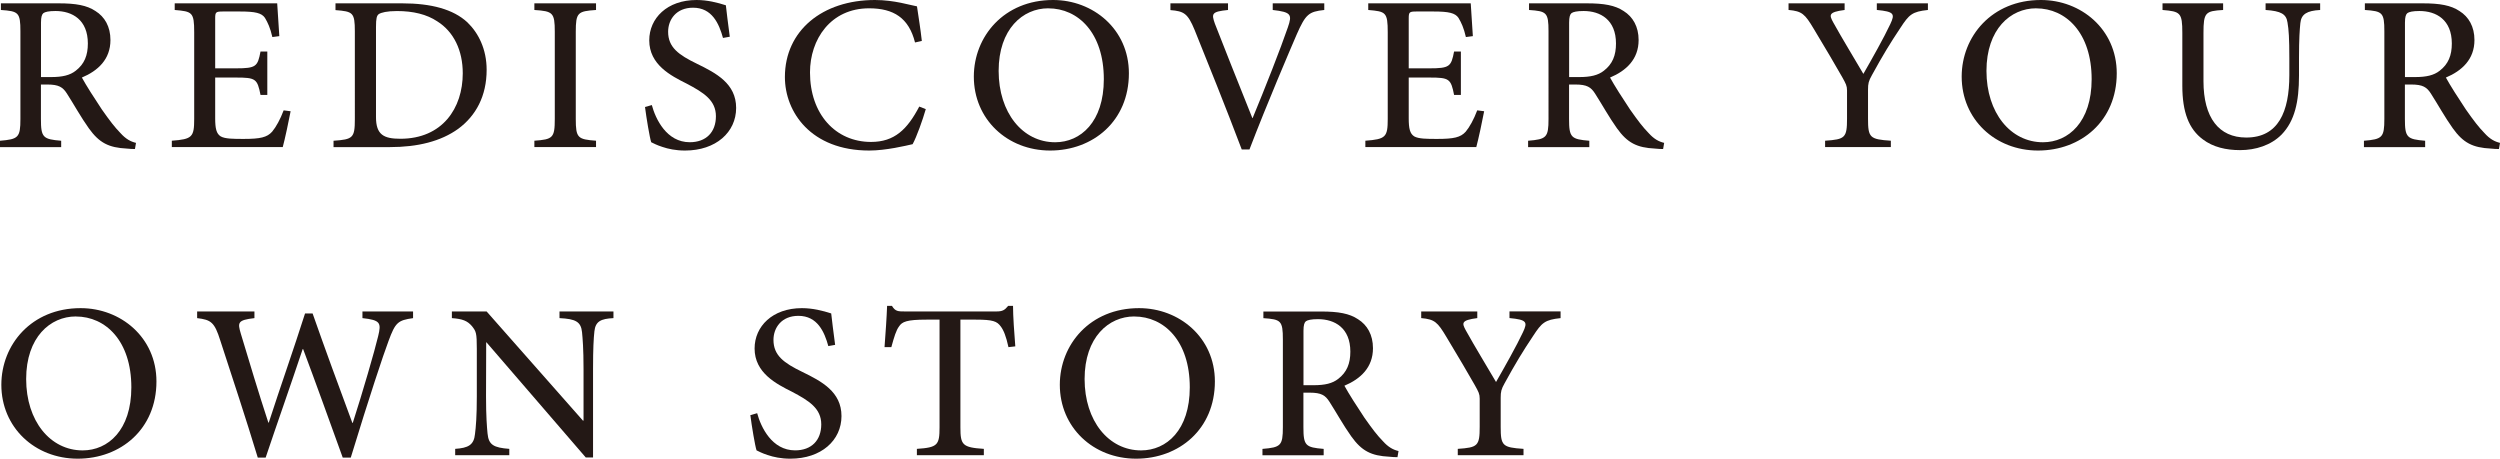 <?xml version="1.0" encoding="UTF-8"?>
<svg id="_レイヤー_2" data-name="レイヤー 2" xmlns="http://www.w3.org/2000/svg" viewBox="0 0 778.86 142.9">
  <defs>
    <style>
      .cls-1 {
        fill: #231815;
      }
    </style>
  </defs>
  <g id="_レイヤー_1-2" data-name="レイヤー 1">
    <g>
      <path class="cls-1" d="m42.05,46.43c-.85,0-1.65-.05-2.5-.14-5.7-.28-8.62-1.79-11.87-6.31-2.4-3.34-4.71-7.53-6.83-10.83-1.27-1.98-2.5-2.82-6.12-2.82h-1.98v10.74c0,5.79.66,6.31,6.31,6.78v1.98H0v-1.98c5.7-.47,6.36-.99,6.36-6.78V9.75C6.36,3.86,5.75,3.49.28,3.11V1.04h18.03c5.32,0,8.76.61,11.44,2.4,2.87,1.79,4.66,4.85,4.66,9.04,0,5.98-3.86,9.56-8.9,11.68,1.22,2.26,4.1,6.78,6.22,9.94,2.54,3.62,4.05,5.56,5.7,7.25,1.79,2.02,3.34,2.78,4.94,3.16l-.33,1.93ZM15.92,24.01c3.53,0,5.89-.56,7.68-1.98,2.68-2.07,3.77-4.76,3.77-8.48,0-7.39-4.85-10.12-10.08-10.12-2.12,0-3.25.28-3.77.66-.47.38-.75,1.18-.75,2.97v16.95h3.15Z"/>
      <path class="cls-1" d="m90.54,34.66c-.47,2.59-1.84,8.95-2.45,11.16h-34.56v-1.98c6.36-.47,6.97-1.13,6.97-6.78V10.08c0-6.31-.61-6.5-6.07-6.97V1.04h31.93c.09,1.79.38,6.36.66,10.22l-2.17.28c-.66-2.87-1.41-4.47-2.31-5.98-1.04-1.51-2.97-1.98-7.82-1.98h-5.23c-2.31,0-2.45.19-2.45,2.26v15.45h6.45c6.31,0,6.78-.56,7.67-5.23h2.12v13.51h-2.12c-.99-5.04-1.51-5.41-7.67-5.41h-6.45v12.67c0,3.25.38,4.8,1.7,5.65,1.37.8,4,.8,7.2.8,5.13,0,7.25-.47,8.85-2.26,1.22-1.46,2.54-3.86,3.58-6.64l2.17.28Z"/>
      <path class="cls-1" d="m125.33,1.04c8.99,0,15.87,1.84,20.25,5.89,3.48,3.34,6.03,8.38,6.03,14.83,0,8.15-3.34,14.31-8.85,18.37-5.42,3.91-12.62,5.7-21.33,5.7h-17.52v-1.98c6.03-.42,6.64-.85,6.64-6.73V9.79c0-5.93-.61-6.21-6.03-6.64V1.04h20.81Zm-8.19,35.46c0,5.46,2.4,6.73,7.58,6.73,13.14,0,19.45-9.56,19.45-20.39,0-7.11-2.78-12.95-7.96-16.2-3.25-2.17-7.49-3.2-12.53-3.2-3.16,0-4.9.47-5.65.94-.66.47-.89,1.32-.89,4v28.11Z"/>
      <path class="cls-1" d="m166.48,45.82v-1.98c5.74-.42,6.36-.85,6.36-6.78V9.89c0-5.98-.61-6.4-6.36-6.78V1.04h19.21v2.07c-5.7.38-6.31.8-6.31,6.78v27.17c0,5.93.61,6.36,6.31,6.78v1.98h-19.21Z"/>
      <path class="cls-1" d="m225.24,11.82c-1.22-4.43-3.39-9.42-9.32-9.42-5.27,0-7.77,3.72-7.77,7.49,0,4.85,3.25,7.2,8.99,9.98,5.98,2.92,12.2,6.17,12.2,13.75s-6.31,13.28-15.92,13.28c-2.92,0-5.27-.52-7.06-1.13-1.79-.57-2.78-1.13-3.48-1.46-.47-1.37-1.51-7.63-1.93-10.97l2.12-.61c1.18,4.38,4.61,11.58,11.82,11.58,5.13,0,8.15-3.16,8.15-8.1s-3.77-7.35-9.14-10.17c-4.9-2.45-11.63-5.89-11.63-13.47,0-6.88,5.56-12.57,14.74-12.57,3.34,0,6.5.8,9.13,1.65.28,2.45.61,5.27,1.22,9.79l-2.12.38Z"/>
      <path class="cls-1" d="m288.42,34c-.94,3.3-2.87,8.71-4.1,10.92-2.07.47-8.29,1.98-13.51,1.98-18.18,0-26.28-12.01-26.28-22.89,0-14.5,11.72-24.01,28.06-24.01,6.03,0,11.11,1.65,13.09,1.98.57,3.91,1.08,6.88,1.51,10.78l-2.12.47c-1.93-7.63-6.64-10.64-14.31-10.64-12.01,0-18.41,9.7-18.41,19.97,0,13,7.96,21.66,19.02,21.66,7.3,0,11.3-3.91,15.02-11.02l2.03.8Z"/>
      <path class="cls-1" d="m328.11,0c12.38,0,23.59,9.04,23.59,22.84,0,14.88-11.16,24.06-24.53,24.06s-23.78-9.75-23.78-23.03c0-12.48,9.37-23.87,24.67-23.87h.05Zm-1.55,2.59c-7.91,0-15.44,6.45-15.44,19.5s7.49,22.23,17.61,22.23c7.91,0,15.16-6.31,15.16-19.64,0-14.46-8-22.08-17.28-22.08h-.05Z"/>
      <path class="cls-1" d="m412.57,3.11c-4.8.52-5.79,1.27-8.57,7.58-1.93,4.47-9.28,21.61-14.74,35.88h-2.4c-4.76-12.62-10.74-27.45-14.69-37.25-2.12-5.13-3.3-5.84-7.53-6.17V1.04h17.94v2.07c-5.13.52-5.18,1.13-4.1,4.24,1.93,4.94,7.21,18.36,11.68,29.43h.09c3.86-9.32,8.81-21.9,10.97-28.25,1.41-4.05,1.04-4.76-4.71-5.42V1.04h16.06v2.07Z"/>
      <path class="cls-1" d="m462.38,34.66c-.47,2.59-1.84,8.95-2.45,11.16h-34.56v-1.98c6.36-.47,6.97-1.13,6.97-6.78V10.08c0-6.31-.61-6.5-6.07-6.97V1.04h31.93c.09,1.79.38,6.36.66,10.22l-2.17.28c-.66-2.87-1.41-4.47-2.31-5.98-1.04-1.51-2.97-1.98-7.82-1.98h-5.23c-2.31,0-2.45.19-2.45,2.26v15.45h6.45c6.31,0,6.78-.56,7.68-5.23h2.12v13.51h-2.12c-.99-5.04-1.51-5.41-7.68-5.41h-6.45v12.67c0,3.25.38,4.8,1.7,5.65,1.37.8,4,.8,7.21.8,5.13,0,7.25-.47,8.85-2.26,1.22-1.46,2.54-3.86,3.58-6.64l2.17.28Z"/>
      <path class="cls-1" d="m518.13,46.43c-.85,0-1.65-.05-2.5-.14-5.7-.28-8.62-1.79-11.87-6.31-2.4-3.34-4.71-7.53-6.83-10.83-1.27-1.98-2.5-2.82-6.12-2.82h-1.98v10.74c0,5.79.66,6.31,6.31,6.78v1.98h-19.07v-1.98c5.7-.47,6.36-.99,6.36-6.78V9.75c0-5.89-.61-6.26-6.07-6.64V1.04h18.04c5.32,0,8.76.61,11.44,2.4,2.87,1.79,4.66,4.85,4.66,9.04,0,5.98-3.86,9.56-8.9,11.68,1.22,2.26,4.1,6.78,6.22,9.94,2.54,3.62,4.05,5.56,5.7,7.25,1.79,2.02,3.34,2.78,4.94,3.16l-.33,1.93Zm-26.13-22.42c3.53,0,5.89-.56,7.68-1.98,2.68-2.07,3.77-4.76,3.77-8.48,0-7.39-4.85-10.12-10.08-10.12-2.12,0-3.25.28-3.77.66-.47.38-.75,1.18-.75,2.97v16.95h3.15Z"/>
      <path class="cls-1" d="m600.61,3.11c-4.9.52-5.84,1.41-8.57,5.6-3.15,4.71-5.42,8.43-8.85,14.69-1.04,1.84-1.22,2.64-1.22,4.52v9.04c0,5.89.52,6.45,7.11,6.88v1.98h-20.48v-1.98c6.22-.42,6.83-.9,6.83-6.88v-8.76c0-1.46-.33-2.07-1.51-4.19-2.26-3.91-4.85-8.43-8.85-15.02-2.78-4.66-3.67-5.51-7.86-5.89V1.04h17.47v2.07c-5.09.66-4.8,1.55-3.58,3.81,2.92,5.27,6.4,10.92,9.42,16.1,2.54-4.43,6.45-11.35,8.38-15.49,1.51-3.2,1.27-3.91-4.19-4.43V1.04h15.92v2.07Z"/>
      <path class="cls-1" d="m635.87,0c12.38,0,23.59,9.04,23.59,22.84,0,14.88-11.16,24.06-24.53,24.06s-23.78-9.75-23.78-23.03c0-12.48,9.37-23.87,24.67-23.87h.05Zm-1.55,2.59c-7.91,0-15.45,6.45-15.45,19.5s7.49,22.23,17.61,22.23c7.91,0,15.16-6.31,15.16-19.64,0-14.46-8.01-22.08-17.28-22.08h-.05Z"/>
      <path class="cls-1" d="m722.83,3.11c-4.1.23-5.89,1.27-6.17,4.1-.19,1.93-.42,4.71-.42,10.93v5.41c0,8.15-1.32,14.13-5.42,18.37-3.3,3.34-8.1,4.85-12.95,4.85-4.33,0-8.43-.94-11.58-3.34-4.33-3.2-6.4-8.43-6.4-16.72V10.27c0-6.36-.61-6.69-6.17-7.16V1.04h18.88v2.07c-5.51.33-6.12.75-6.12,7.16v15.02c0,11.35,4.76,17.56,13.33,17.56,9.98,0,13.42-8,13.42-19.45v-5.27c0-6.22-.19-8.95-.57-11.11-.38-2.64-1.98-3.58-6.83-3.91V1.04h17v2.07Z"/>
      <path class="cls-1" d="m778.53,46.43c-.85,0-1.65-.05-2.5-.14-5.7-.28-8.62-1.79-11.87-6.31-2.4-3.34-4.71-7.53-6.83-10.83-1.27-1.98-2.5-2.82-6.12-2.82h-1.98v10.74c0,5.79.66,6.31,6.31,6.78v1.98h-19.07v-1.98c5.7-.47,6.36-.99,6.36-6.78V9.75c0-5.89-.61-6.26-6.07-6.64V1.04h18.04c5.32,0,8.76.61,11.44,2.4,2.87,1.79,4.66,4.85,4.66,9.04,0,5.98-3.86,9.56-8.9,11.68,1.22,2.26,4.1,6.78,6.22,9.94,2.54,3.62,4.05,5.56,5.7,7.25,1.79,2.02,3.34,2.78,4.94,3.16l-.33,1.93Zm-26.13-22.42c3.53,0,5.89-.56,7.68-1.98,2.68-2.07,3.77-4.76,3.77-8.48,0-7.39-4.85-10.12-10.08-10.12-2.12,0-3.25.28-3.77.66-.47.38-.75,1.18-.75,2.97v16.95h3.15Z"/>
      <path class="cls-1" d="m25.15,96c12.38,0,23.59,9.04,23.59,22.84,0,14.88-11.16,24.06-24.53,24.06S.42,133.15.42,119.87c0-12.48,9.37-23.87,24.67-23.87h.05Zm-1.55,2.59c-7.91,0-15.45,6.45-15.45,19.5s7.49,22.23,17.61,22.23c7.91,0,15.16-6.31,15.16-19.64,0-14.46-8-22.08-17.28-22.08h-.05Z"/>
      <path class="cls-1" d="m128.73,99.11c-4.8.66-5.56,1.37-7.68,7.11-1.65,4.38-5.89,17.09-11.77,36.35h-2.5c-3.96-10.97-8.71-24.16-12.34-33.81h-.14c-3.91,11.73-7.86,22.84-11.54,33.81h-2.45c-3.77-12.43-7.77-24.49-11.68-36.49-1.79-5.7-2.87-6.45-7.21-6.97v-2.07h17.85v2.07c-5.27.61-5.27,1.37-4.24,4.85,2.73,9.04,5.46,18.22,8.57,27.69h.14c3.67-11.35,7.72-22.74,11.3-34h2.35c3.96,11.3,8.05,22.41,12.38,34.09h.14c3.01-9.32,6.88-22.65,7.91-27.03.99-4.1.75-4.99-4.9-5.6v-2.07h15.77v2.07Z"/>
      <path class="cls-1" d="m191.11,99.11c-3.91.19-5.6.99-5.93,4.14-.24,2.21-.42,5.32-.42,11.73v27.55h-2.26l-30.94-35.88h-.09l-.05,16.81c0,6.36.28,9.61.47,11.58.33,3.58,1.93,4.43,6.78,4.8v1.98h-16.86v-1.98c4.05-.28,5.84-1.18,6.17-4.61.28-2.17.57-5.42.57-11.77v-14.79c0-5.04-.24-5.42-1.51-7.06-1.46-1.69-2.97-2.26-6.26-2.5v-2.07h10.83l30,34h.19v-16.06c0-6.4-.28-9.51-.47-11.49-.33-3.25-1.98-4.14-7.02-4.38v-2.07h16.81v2.07Z"/>
      <path class="cls-1" d="m258.06,107.82c-1.22-4.43-3.39-9.42-9.32-9.42-5.27,0-7.77,3.72-7.77,7.49,0,4.85,3.25,7.2,8.99,9.98,5.98,2.92,12.2,6.17,12.2,13.75s-6.31,13.28-15.92,13.28c-2.92,0-5.27-.52-7.06-1.13-1.79-.57-2.78-1.13-3.48-1.46-.47-1.37-1.51-7.63-1.93-10.97l2.12-.61c1.18,4.38,4.61,11.58,11.82,11.58,5.13,0,8.15-3.16,8.15-8.1s-3.77-7.35-9.14-10.17c-4.9-2.45-11.63-5.89-11.63-13.47,0-6.88,5.56-12.57,14.74-12.57,3.34,0,6.5.8,9.13,1.65.28,2.45.61,5.27,1.22,9.79l-2.12.38Z"/>
      <path class="cls-1" d="m314.18,108.15c-.75-3.44-1.51-5.27-2.4-6.45-1.18-1.6-2.4-2.12-7.77-2.12h-4.8v33.57c0,5.46.61,6.26,7.3,6.69v1.98h-20.86v-1.98c6.45-.42,7.06-1.18,7.06-6.69v-33.57h-4.1c-6.12,0-7.58.66-8.52,2.12-.89,1.18-1.51,3.2-2.4,6.45h-2.12c.33-4.47.66-9.04.8-12.86h1.51c1.04,1.74,1.93,1.74,4,1.74h28.54c1.93,0,2.59-.42,3.67-1.74h1.51c0,3.15.38,8.48.71,12.62l-2.12.24Z"/>
      <path class="cls-1" d="m354.9,96c12.38,0,23.59,9.04,23.59,22.84,0,14.88-11.16,24.06-24.53,24.06s-23.78-9.75-23.78-23.03c0-12.48,9.37-23.87,24.67-23.87h.05Zm-1.55,2.59c-7.91,0-15.45,6.45-15.45,19.5s7.49,22.23,17.61,22.23c7.91,0,15.16-6.31,15.16-19.64,0-14.46-8-22.08-17.28-22.08h-.05Z"/>
      <path class="cls-1" d="m435.37,142.43c-.85,0-1.65-.05-2.5-.14-5.7-.28-8.62-1.79-11.87-6.31-2.4-3.34-4.71-7.53-6.83-10.83-1.27-1.98-2.5-2.82-6.12-2.82h-1.98v10.74c0,5.79.66,6.31,6.31,6.78v1.98h-19.07v-1.98c5.7-.47,6.36-.99,6.36-6.78v-27.31c0-5.89-.61-6.26-6.07-6.64v-2.07h18.04c5.32,0,8.76.61,11.44,2.4,2.87,1.79,4.66,4.85,4.66,9.04,0,5.98-3.86,9.56-8.9,11.68,1.22,2.26,4.1,6.78,6.22,9.94,2.54,3.62,4.05,5.56,5.7,7.25,1.79,2.02,3.34,2.78,4.94,3.16l-.33,1.93Zm-26.13-22.42c3.53,0,5.89-.56,7.68-1.98,2.68-2.07,3.77-4.76,3.77-8.48,0-7.39-4.85-10.12-10.08-10.12-2.12,0-3.25.28-3.77.66-.47.38-.75,1.18-.75,2.97v16.95h3.15Z"/>
      <path class="cls-1" d="m486.17,99.11c-4.9.52-5.84,1.41-8.57,5.6-3.15,4.71-5.42,8.43-8.85,14.69-1.04,1.84-1.22,2.64-1.22,4.52v9.04c0,5.89.52,6.45,7.11,6.88v1.98h-20.48v-1.98c6.22-.42,6.83-.9,6.83-6.88v-8.76c0-1.46-.33-2.07-1.51-4.19-2.26-3.91-4.85-8.43-8.85-15.02-2.78-4.66-3.67-5.51-7.86-5.89v-2.07h17.47v2.07c-5.09.66-4.8,1.55-3.58,3.81,2.92,5.27,6.4,10.92,9.42,16.1,2.54-4.43,6.45-11.35,8.38-15.49,1.51-3.2,1.27-3.91-4.19-4.43v-2.07h15.92v2.07Z"/>
    </g>
  </g>
</svg>